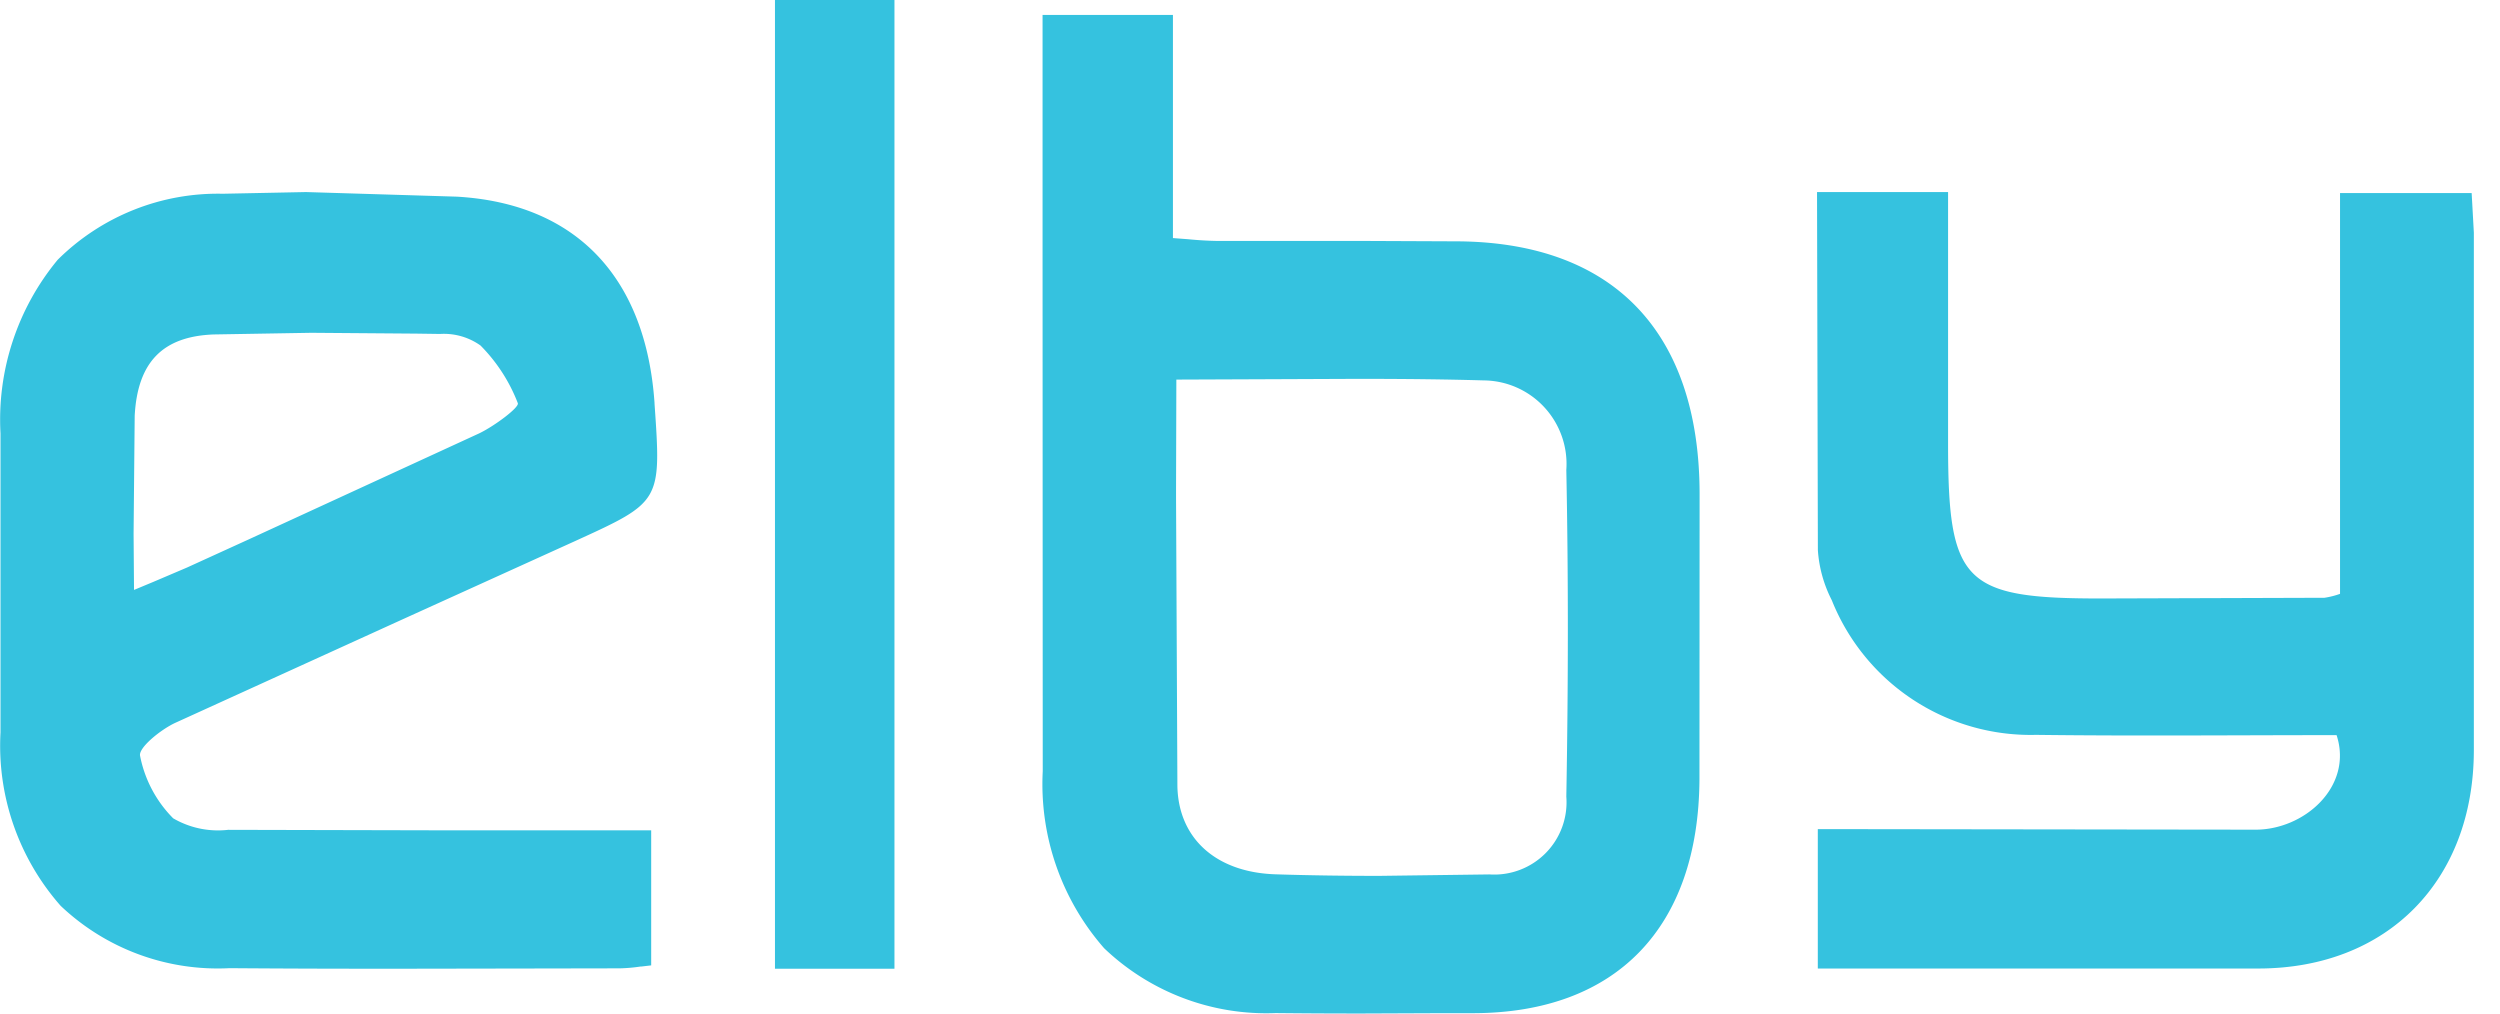 <svg xmlns="http://www.w3.org/2000/svg" width="74" height="30" fill="none" xmlns:v="https://vecta.io/nano"><g clip-path="url(#A)" fill="#35c2df"><path d="M40.336 30a230.12 230.12 0 0 1-2.579-.013 6.94 6.94 0 0 1-2.732-.444 6.95 6.95 0 0 1-2.342-1.475 7.37 7.37 0 0 1-1.818-5.236L30.86 7.818v-.39-5.734V.442h3.859v6.605l.369.028.101.008a10.55 10.55 0 0 0 .849.049h1.398 1.398 1.585l2.766.012c4.581.046 7.11 2.692 7.123 7.449v.534l-.004 7.943c-.026 4.38-2.456 6.903-6.67 6.92h-.617-.273l-2.408.01zm-.137-18.786l-2.638.011-2.741.011-.009 3.247v.259l.04 8.535c.034 1.546 1.148 2.547 2.906 2.603.967.031 1.999.046 3.064.046l3.27-.043a2.14 2.14 0 0 0 2.272-2.303c.06-3.347.061-6.6 0-9.668a2.47 2.47 0 0 0-.132-.994c-.112-.319-.287-.612-.516-.86a2.47 2.47 0 0 0-1.795-.798c-1.083-.031-2.266-.046-3.721-.046zm-28.734 17.46a564.26 564.26 0 0 1-4.67-.016 6.76 6.76 0 0 1-2.689-.409 6.75 6.75 0 0 1-2.31-1.436 7.17 7.17 0 0 1-1.781-5.134V12.83a7.42 7.42 0 0 1 1.694-5.142 6.74 6.74 0 0 1 2.242-1.473c.839-.336 1.736-.499 2.639-.48l2.468-.05 4.464.136c3.516.203 5.594 2.371 5.852 6.107v.021c.201 2.902.201 2.902-2.352 4.067l-5.043 2.288-.031.014-6.758 3.077c-.429.198-1.095.736-1.044.976.136.701.477 1.345.98 1.851.491.286 1.062.406 1.627.341h.015l6.426.015h3.001 3.08v3.997l-.297.035h-.024a4.78 4.78 0 0 1-.609.053l-2.713.005-4.166.007zM9.259 9.85l-2.934.05c-1.511.057-2.253.821-2.338 2.405l-.033 3.498.013 1.659.552-.23.012-.005 1-.426 1.752-.799.029-.013 6.871-3.161c.457-.219 1.189-.768 1.145-.893a4.95 4.95 0 0 0-1.105-1.708 1.87 1.87 0 0 0-1.197-.342l-.702-.01-3.068-.024zm44.524-4.165h3.88v7.444c0 4.126.456 4.589 4.541 4.586l6.601-.021a2.46 2.46 0 0 0 .46-.116V5.714h3.896l.065 1.176v15.325c-.008 3.859-2.564 6.447-6.369 6.453h-13.05v-4.125h1.247l11.669.015c1.47.025 2.938-1.27 2.44-2.798-2.938 0-5.917.029-8.895-.008a6.34 6.34 0 0 1-6.047-3.986c-.237-.461-.378-.967-.412-1.484l-.025-10.597zM22.939 0h3.537v28.674h-3.537V0z"/></g><defs><clipPath id="A"><path fill="#fff" d="M0 0h73.236v30H0z"/></clipPath></defs></svg>
